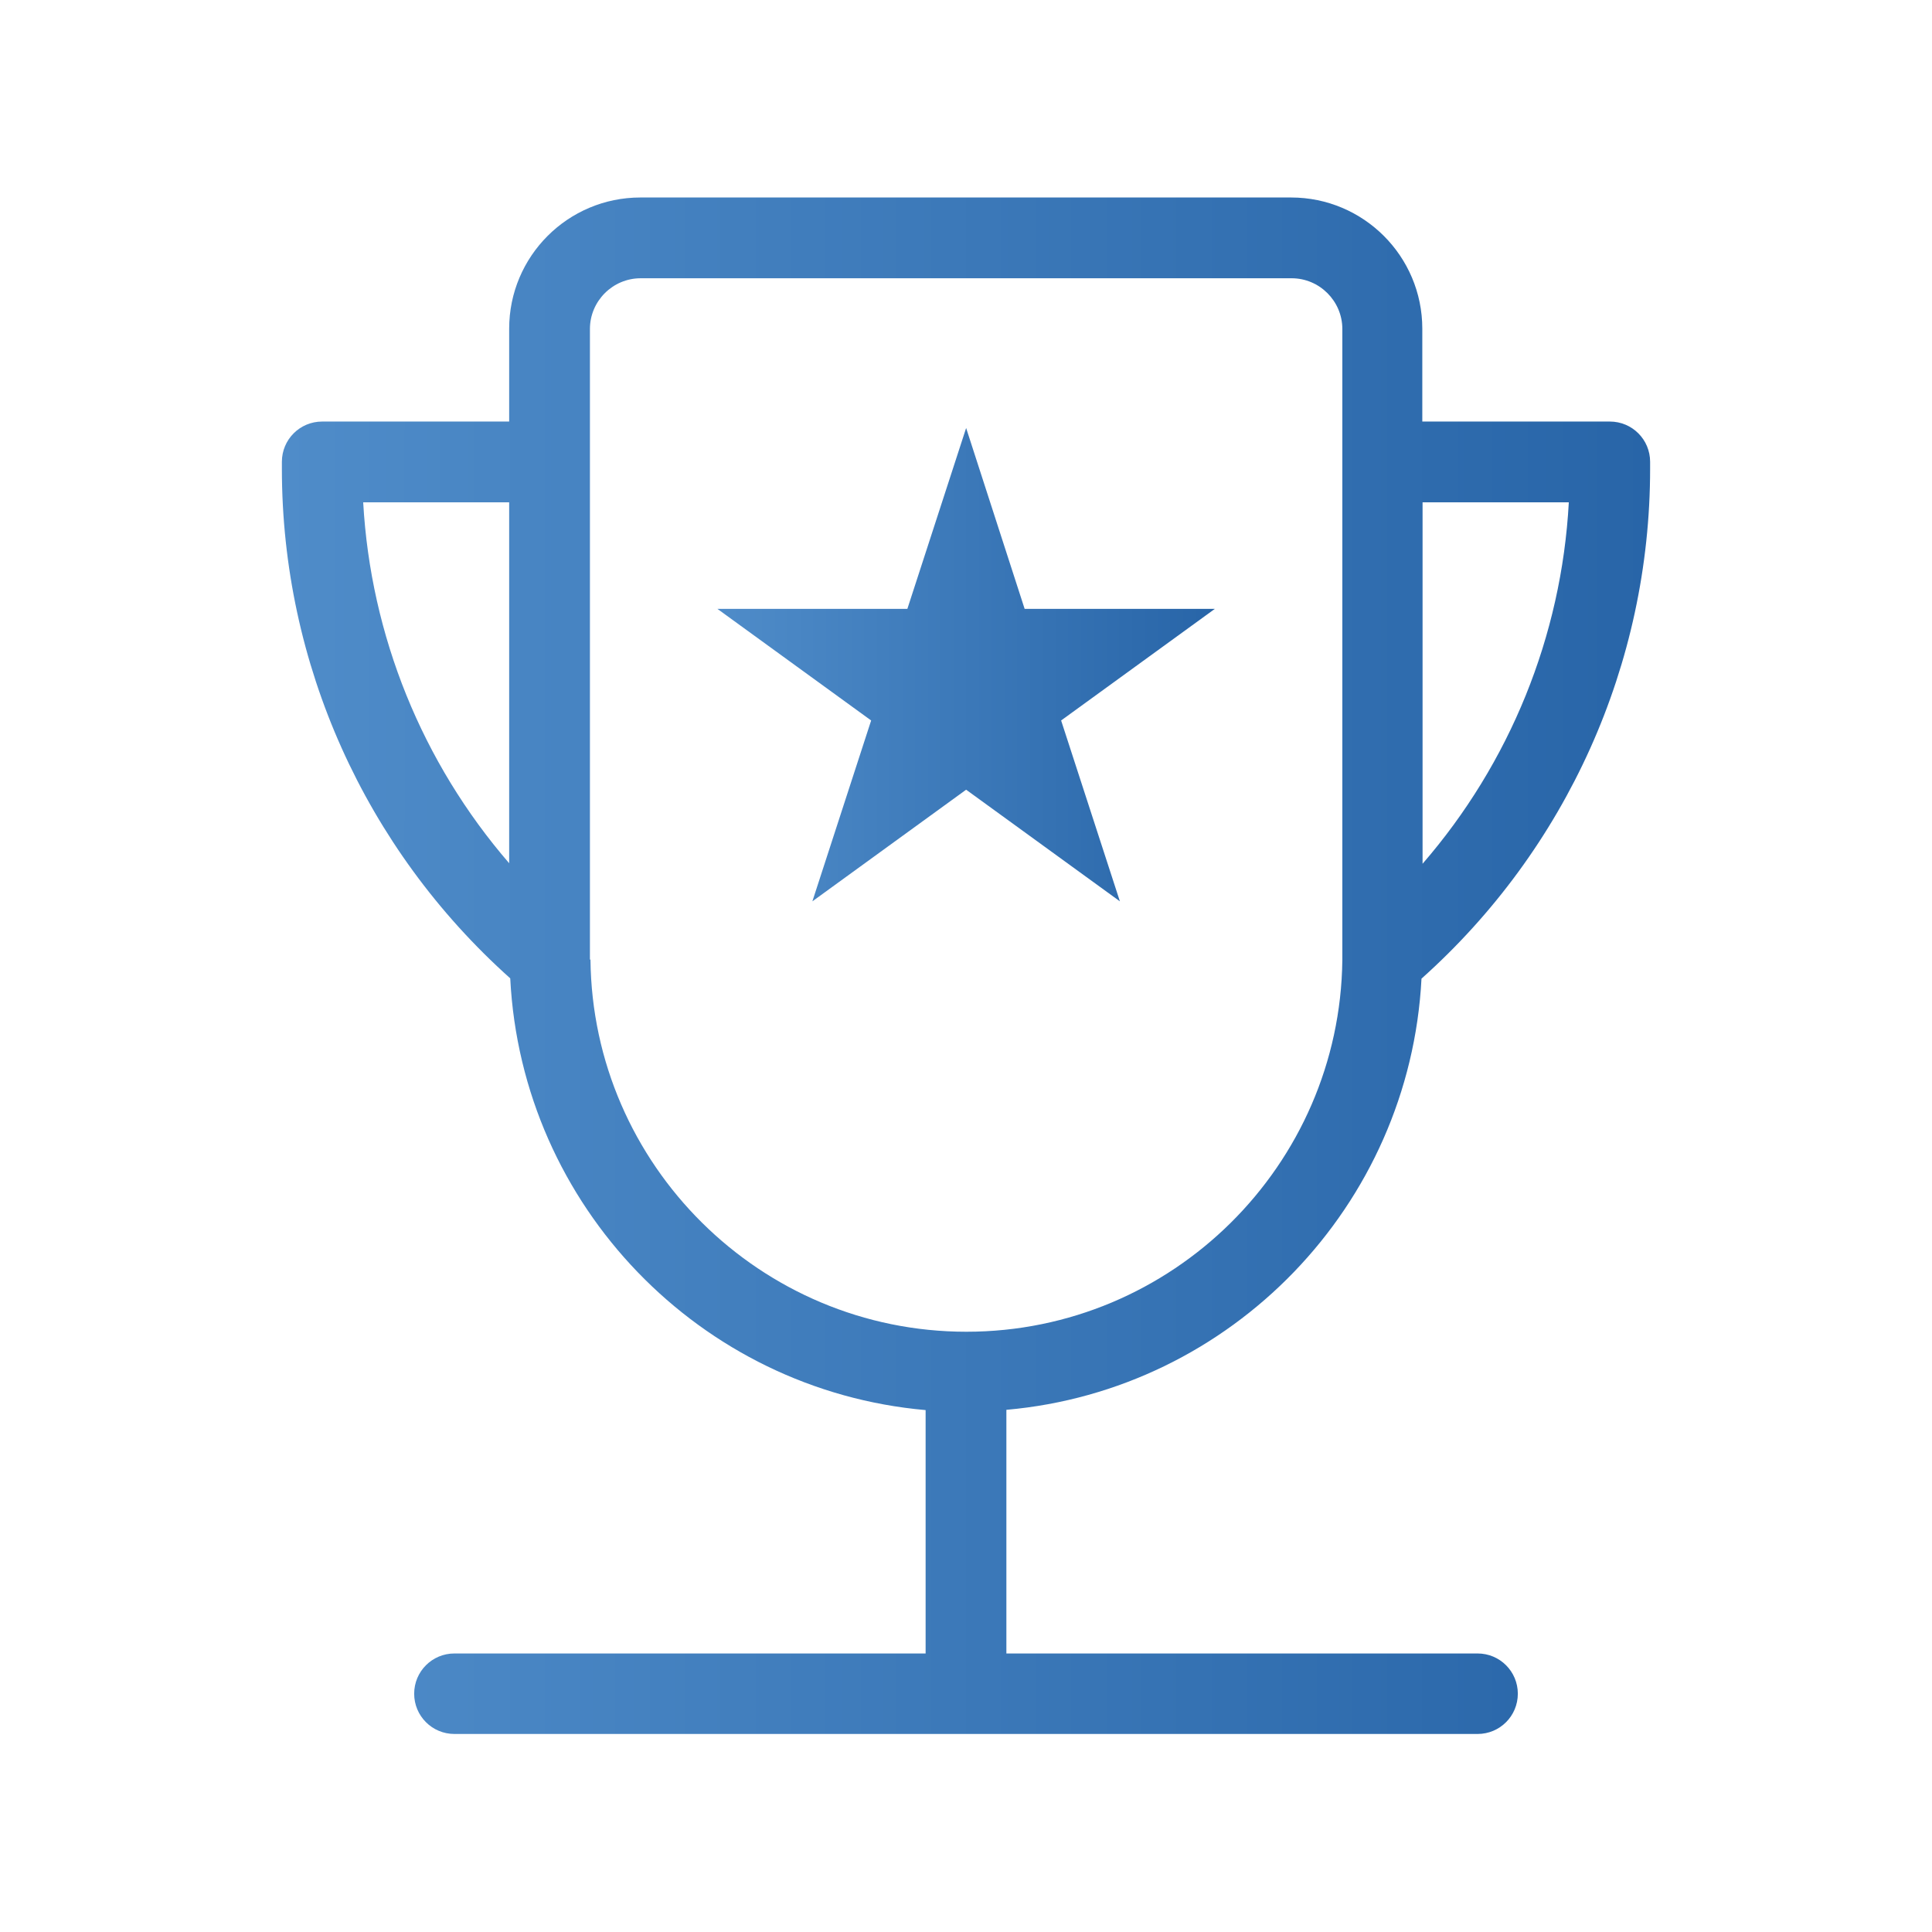 <svg width="72" height="72" viewBox="0 0 72 72" fill="none" xmlns="http://www.w3.org/2000/svg">
<g clip-path="url(#clip0_82_1047)">
<path d="M52.965 36.48C58.385 31.64 61.495 24.75 61.495 17.47V17.21C61.495 16.38 60.825 15.71 59.995 15.71H53.005V12.25C53.005 9.55 50.815 7.36 48.115 7.36H23.865C21.165 7.36 18.975 9.55 18.975 12.25V15.71H12.005C11.175 15.71 10.505 16.38 10.505 17.21V17.47C10.505 24.74 13.605 31.62 19.015 36.46C19.445 44.95 26.095 51.81 34.495 52.55V61.62H16.935C16.105 61.62 15.435 62.29 15.435 63.12C15.435 63.95 16.105 64.62 16.935 64.62H55.065C55.895 64.62 56.565 63.95 56.565 63.12C56.565 62.29 55.895 61.62 55.065 61.62H37.505V52.54C45.895 51.8 52.535 44.94 52.975 36.47L52.965 36.48ZM58.465 18.72C58.195 23.71 56.265 28.44 53.015 32.19V18.72H58.465ZM13.535 18.72H18.975V32.17C15.735 28.42 13.815 23.7 13.535 18.72ZM21.985 35.76C21.985 35.7 21.985 35.65 21.985 35.62V12.26C21.985 11.22 22.835 10.37 23.875 10.37H48.135C49.175 10.37 50.025 11.22 50.025 12.26V35.58C50.025 35.58 50.025 35.74 50.025 35.78C49.935 43.43 43.685 49.63 36.015 49.63C28.345 49.63 22.085 43.42 22.005 35.76H21.985Z" fill="url(#paint0_linear_82_1047)"/>
<path d="M36.005 15.95L38.185 22.69H45.275L39.545 26.85L41.735 33.59L36.005 29.43L30.275 33.59L32.465 26.85L26.735 22.69H33.815L36.005 15.95Z" fill="url(#paint1_linear_82_1047)"/>
</g>
<defs>
<linearGradient id="paint0_linear_82_1047" x1="10.505" y1="35.99" x2="61.495" y2="35.99" gradientUnits="userSpaceOnUse">
<stop stop-color="#4F8CC9"/>
<stop offset="1" stop-color="#2865A8"/>
</linearGradient>
<linearGradient id="paint1_linear_82_1047" x1="26.735" y1="24.77" x2="45.275" y2="24.77" gradientUnits="userSpaceOnUse">
<stop stop-color="#4F8CC9"/>
<stop offset="1" stop-color="#2865A8"/>
</linearGradient>
<clipPath id="clip0_82_1047">
<rect width="50.99" height="57.26" fill="white" transform="translate(10.505 7.37)"/>
</clipPath>
</defs>
</svg>

